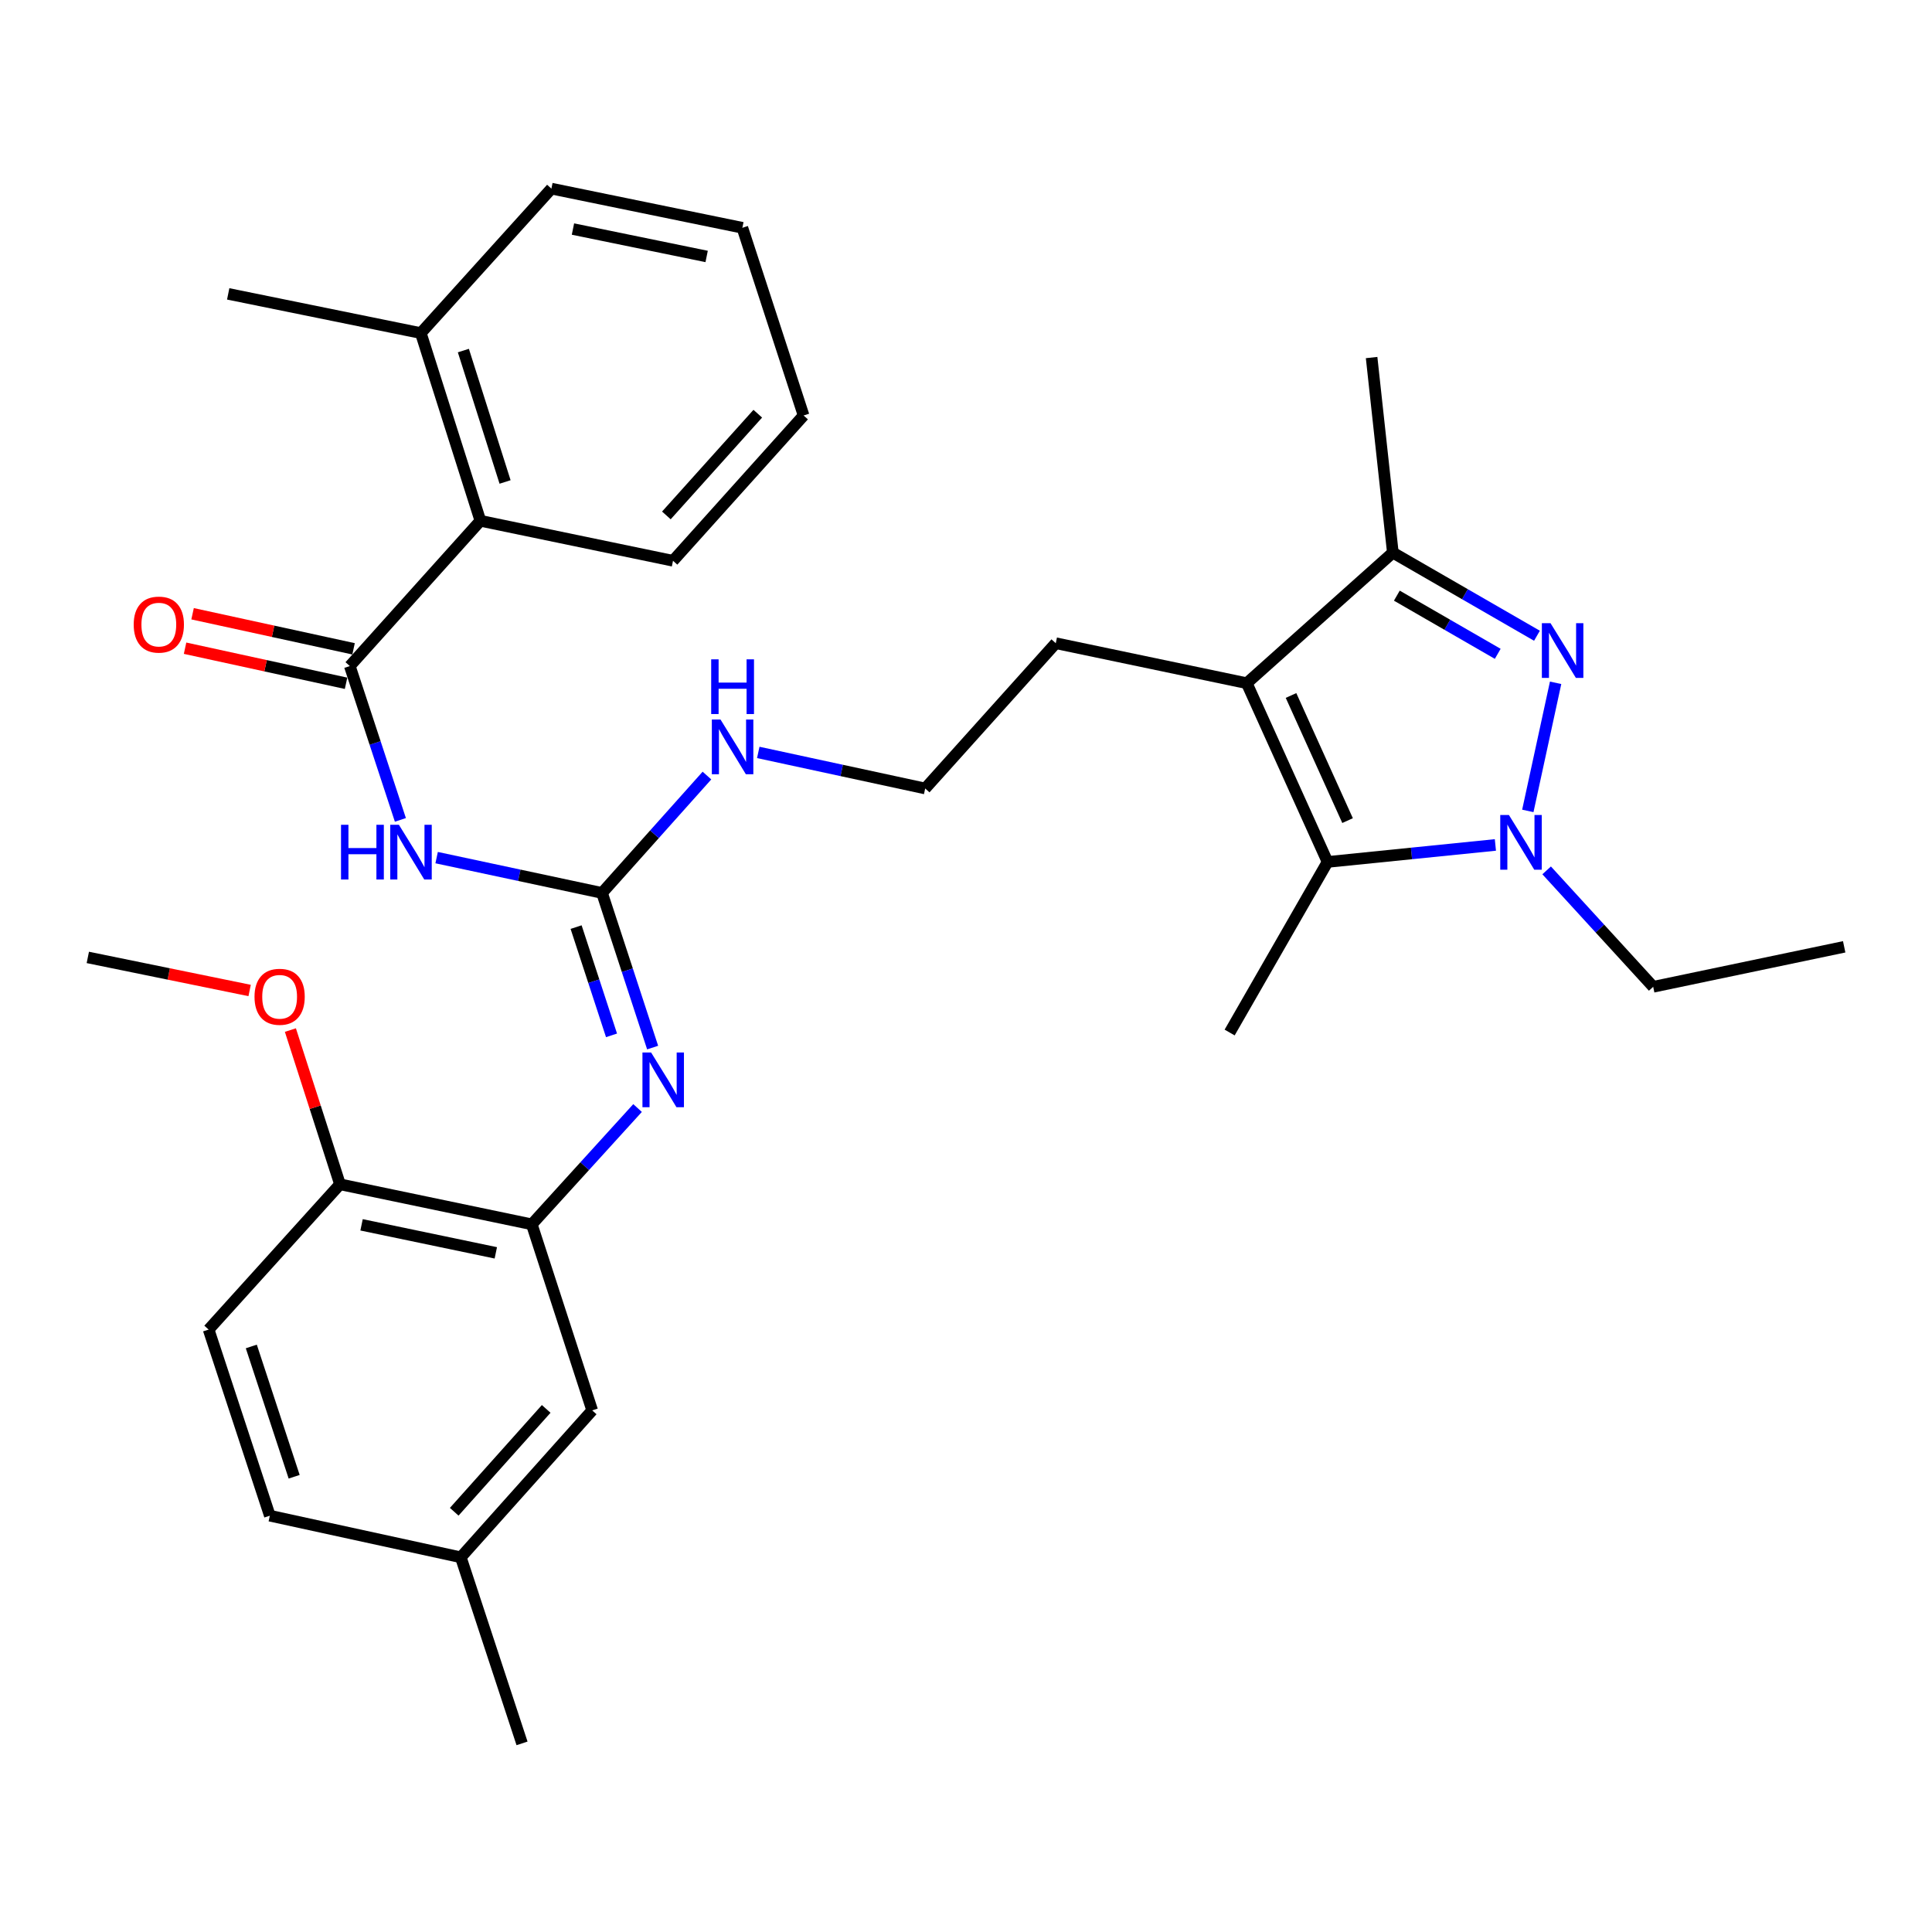 <?xml version='1.0' encoding='iso-8859-1'?>
<svg version='1.1' baseProfile='full'
              xmlns='http://www.w3.org/2000/svg'
                      xmlns:rdkit='http://www.rdkit.org/xml'
                      xmlns:xlink='http://www.w3.org/1999/xlink'
                  xml:space='preserve'
width='1000px' height='1000px' viewBox='0 0 1000 1000'>
<!-- END OF HEADER -->
<rect style='opacity:1.0;fill:#FFFFFF;stroke:none' width='1000' height='1000' x='0' y='0'> </rect>
<path class='bond-0' d='M 805.184,353.418 L 790.798,419.727' style='fill:none;fill-rule:evenodd;stroke:#0000FF;stroke-width:6px;stroke-linecap:butt;stroke-linejoin:miter;stroke-opacity:1' />
<path class='bond-4' d='M 795.531,329.062 L 758.233,307.552' style='fill:none;fill-rule:evenodd;stroke:#0000FF;stroke-width:6px;stroke-linecap:butt;stroke-linejoin:miter;stroke-opacity:1' />
<path class='bond-4' d='M 758.233,307.552 L 720.935,286.043' style='fill:none;fill-rule:evenodd;stroke:#000000;stroke-width:6px;stroke-linecap:butt;stroke-linejoin:miter;stroke-opacity:1' />
<path class='bond-4' d='M 775.223,338.422 L 749.114,323.365' style='fill:none;fill-rule:evenodd;stroke:#0000FF;stroke-width:6px;stroke-linecap:butt;stroke-linejoin:miter;stroke-opacity:1' />
<path class='bond-4' d='M 749.114,323.365 L 723.005,308.308' style='fill:none;fill-rule:evenodd;stroke:#000000;stroke-width:6px;stroke-linecap:butt;stroke-linejoin:miter;stroke-opacity:1' />
<path class='bond-2' d='M 774.012,437.342 L 730.578,441.741' style='fill:none;fill-rule:evenodd;stroke:#0000FF;stroke-width:6px;stroke-linecap:butt;stroke-linejoin:miter;stroke-opacity:1' />
<path class='bond-2' d='M 730.578,441.741 L 687.144,446.14' style='fill:none;fill-rule:evenodd;stroke:#000000;stroke-width:6px;stroke-linecap:butt;stroke-linejoin:miter;stroke-opacity:1' />
<path class='bond-17' d='M 800.541,450.505 L 828.116,480.637' style='fill:none;fill-rule:evenodd;stroke:#0000FF;stroke-width:6px;stroke-linecap:butt;stroke-linejoin:miter;stroke-opacity:1' />
<path class='bond-17' d='M 828.116,480.637 L 855.69,510.77' style='fill:none;fill-rule:evenodd;stroke:#000000;stroke-width:6px;stroke-linecap:butt;stroke-linejoin:miter;stroke-opacity:1' />
<path class='bond-1' d='M 645.322,353.623 L 720.935,286.043' style='fill:none;fill-rule:evenodd;stroke:#000000;stroke-width:6px;stroke-linecap:butt;stroke-linejoin:miter;stroke-opacity:1' />
<path class='bond-16' d='M 645.322,353.623 L 546.467,332.925' style='fill:none;fill-rule:evenodd;stroke:#000000;stroke-width:6px;stroke-linecap:butt;stroke-linejoin:miter;stroke-opacity:1' />
<path class='bond-32' d='M 645.322,353.623 L 687.144,446.14' style='fill:none;fill-rule:evenodd;stroke:#000000;stroke-width:6px;stroke-linecap:butt;stroke-linejoin:miter;stroke-opacity:1' />
<path class='bond-32' d='M 668.229,359.982 L 697.504,424.744' style='fill:none;fill-rule:evenodd;stroke:#000000;stroke-width:6px;stroke-linecap:butt;stroke-linejoin:miter;stroke-opacity:1' />
<path class='bond-19' d='M 687.144,446.14 L 636.459,534.429' style='fill:none;fill-rule:evenodd;stroke:#000000;stroke-width:6px;stroke-linecap:butt;stroke-linejoin:miter;stroke-opacity:1' />
<path class='bond-3' d='M 226,443.903 L 268.804,453.043' style='fill:none;fill-rule:evenodd;stroke:#0000FF;stroke-width:6px;stroke-linecap:butt;stroke-linejoin:miter;stroke-opacity:1' />
<path class='bond-3' d='M 268.804,453.043 L 311.608,462.184' style='fill:none;fill-rule:evenodd;stroke:#000000;stroke-width:6px;stroke-linecap:butt;stroke-linejoin:miter;stroke-opacity:1' />
<path class='bond-5' d='M 207.243,424.375 L 194.152,384.562' style='fill:none;fill-rule:evenodd;stroke:#0000FF;stroke-width:6px;stroke-linecap:butt;stroke-linejoin:miter;stroke-opacity:1' />
<path class='bond-5' d='M 194.152,384.562 L 181.062,344.75' style='fill:none;fill-rule:evenodd;stroke:#000000;stroke-width:6px;stroke-linecap:butt;stroke-linejoin:miter;stroke-opacity:1' />
<path class='bond-23' d='M 720.935,286.043 L 709.942,185.067' style='fill:none;fill-rule:evenodd;stroke:#000000;stroke-width:6px;stroke-linecap:butt;stroke-linejoin:miter;stroke-opacity:1' />
<path class='bond-9' d='M 181.062,344.75 L 248.652,269.563' style='fill:none;fill-rule:evenodd;stroke:#000000;stroke-width:6px;stroke-linecap:butt;stroke-linejoin:miter;stroke-opacity:1' />
<path class='bond-11' d='M 183.005,335.832 L 141.342,326.754' style='fill:none;fill-rule:evenodd;stroke:#000000;stroke-width:6px;stroke-linecap:butt;stroke-linejoin:miter;stroke-opacity:1' />
<path class='bond-11' d='M 141.342,326.754 L 99.678,317.676' style='fill:none;fill-rule:evenodd;stroke:#FF0000;stroke-width:6px;stroke-linecap:butt;stroke-linejoin:miter;stroke-opacity:1' />
<path class='bond-11' d='M 179.119,353.667 L 137.455,344.589' style='fill:none;fill-rule:evenodd;stroke:#000000;stroke-width:6px;stroke-linecap:butt;stroke-linejoin:miter;stroke-opacity:1' />
<path class='bond-11' d='M 137.455,344.589 L 95.792,335.511' style='fill:none;fill-rule:evenodd;stroke:#FF0000;stroke-width:6px;stroke-linecap:butt;stroke-linejoin:miter;stroke-opacity:1' />
<path class='bond-6' d='M 311.608,462.184 L 338.761,431.808' style='fill:none;fill-rule:evenodd;stroke:#000000;stroke-width:6px;stroke-linecap:butt;stroke-linejoin:miter;stroke-opacity:1' />
<path class='bond-6' d='M 338.761,431.808 L 365.914,401.432' style='fill:none;fill-rule:evenodd;stroke:#0000FF;stroke-width:6px;stroke-linecap:butt;stroke-linejoin:miter;stroke-opacity:1' />
<path class='bond-7' d='M 311.608,462.184 L 324.705,502.204' style='fill:none;fill-rule:evenodd;stroke:#000000;stroke-width:6px;stroke-linecap:butt;stroke-linejoin:miter;stroke-opacity:1' />
<path class='bond-7' d='M 324.705,502.204 L 337.802,542.225' style='fill:none;fill-rule:evenodd;stroke:#0000FF;stroke-width:6px;stroke-linecap:butt;stroke-linejoin:miter;stroke-opacity:1' />
<path class='bond-7' d='M 298.189,479.867 L 307.357,507.882' style='fill:none;fill-rule:evenodd;stroke:#000000;stroke-width:6px;stroke-linecap:butt;stroke-linejoin:miter;stroke-opacity:1' />
<path class='bond-7' d='M 307.357,507.882 L 316.524,535.896' style='fill:none;fill-rule:evenodd;stroke:#0000FF;stroke-width:6px;stroke-linecap:butt;stroke-linejoin:miter;stroke-opacity:1' />
<path class='bond-8' d='M 330.002,573.517 L 302.627,603.614' style='fill:none;fill-rule:evenodd;stroke:#0000FF;stroke-width:6px;stroke-linecap:butt;stroke-linejoin:miter;stroke-opacity:1' />
<path class='bond-8' d='M 302.627,603.614 L 275.252,633.711' style='fill:none;fill-rule:evenodd;stroke:#000000;stroke-width:6px;stroke-linecap:butt;stroke-linejoin:miter;stroke-opacity:1' />
<path class='bond-10' d='M 275.252,633.711 L 175.981,612.992' style='fill:none;fill-rule:evenodd;stroke:#000000;stroke-width:6px;stroke-linecap:butt;stroke-linejoin:miter;stroke-opacity:1' />
<path class='bond-10' d='M 256.632,648.472 L 187.142,633.969' style='fill:none;fill-rule:evenodd;stroke:#000000;stroke-width:6px;stroke-linecap:butt;stroke-linejoin:miter;stroke-opacity:1' />
<path class='bond-12' d='M 275.252,633.711 L 306.517,730.011' style='fill:none;fill-rule:evenodd;stroke:#000000;stroke-width:6px;stroke-linecap:butt;stroke-linejoin:miter;stroke-opacity:1' />
<path class='bond-14' d='M 248.652,269.563 L 217.813,172.401' style='fill:none;fill-rule:evenodd;stroke:#000000;stroke-width:6px;stroke-linecap:butt;stroke-linejoin:miter;stroke-opacity:1' />
<path class='bond-14' d='M 261.425,249.467 L 239.838,181.453' style='fill:none;fill-rule:evenodd;stroke:#000000;stroke-width:6px;stroke-linecap:butt;stroke-linejoin:miter;stroke-opacity:1' />
<path class='bond-24' d='M 248.652,269.563 L 348.35,290.261' style='fill:none;fill-rule:evenodd;stroke:#000000;stroke-width:6px;stroke-linecap:butt;stroke-linejoin:miter;stroke-opacity:1' />
<path class='bond-15' d='M 175.981,612.992 L 107.985,688.179' style='fill:none;fill-rule:evenodd;stroke:#000000;stroke-width:6px;stroke-linecap:butt;stroke-linejoin:miter;stroke-opacity:1' />
<path class='bond-22' d='M 175.981,612.992 L 163.143,573.077' style='fill:none;fill-rule:evenodd;stroke:#000000;stroke-width:6px;stroke-linecap:butt;stroke-linejoin:miter;stroke-opacity:1' />
<path class='bond-22' d='M 163.143,573.077 L 150.304,533.162' style='fill:none;fill-rule:evenodd;stroke:#FF0000;stroke-width:6px;stroke-linecap:butt;stroke-linejoin:miter;stroke-opacity:1' />
<path class='bond-18' d='M 306.517,730.011 L 238.511,806.059' style='fill:none;fill-rule:evenodd;stroke:#000000;stroke-width:6px;stroke-linecap:butt;stroke-linejoin:miter;stroke-opacity:1' />
<path class='bond-18' d='M 282.71,729.25 L 235.105,782.484' style='fill:none;fill-rule:evenodd;stroke:#000000;stroke-width:6px;stroke-linecap:butt;stroke-linejoin:miter;stroke-opacity:1' />
<path class='bond-13' d='M 392.478,389.453 L 435.677,398.787' style='fill:none;fill-rule:evenodd;stroke:#0000FF;stroke-width:6px;stroke-linecap:butt;stroke-linejoin:miter;stroke-opacity:1' />
<path class='bond-13' d='M 435.677,398.787 L 478.876,408.121' style='fill:none;fill-rule:evenodd;stroke:#000000;stroke-width:6px;stroke-linecap:butt;stroke-linejoin:miter;stroke-opacity:1' />
<path class='bond-25' d='M 217.813,172.401 L 118.116,152.109' style='fill:none;fill-rule:evenodd;stroke:#000000;stroke-width:6px;stroke-linecap:butt;stroke-linejoin:miter;stroke-opacity:1' />
<path class='bond-26' d='M 217.813,172.401 L 285.404,97.631' style='fill:none;fill-rule:evenodd;stroke:#000000;stroke-width:6px;stroke-linecap:butt;stroke-linejoin:miter;stroke-opacity:1' />
<path class='bond-33' d='M 107.985,688.179 L 139.666,784.519' style='fill:none;fill-rule:evenodd;stroke:#000000;stroke-width:6px;stroke-linecap:butt;stroke-linejoin:miter;stroke-opacity:1' />
<path class='bond-33' d='M 130.077,696.928 L 152.254,764.366' style='fill:none;fill-rule:evenodd;stroke:#000000;stroke-width:6px;stroke-linecap:butt;stroke-linejoin:miter;stroke-opacity:1' />
<path class='bond-21' d='M 546.467,332.925 L 478.876,408.121' style='fill:none;fill-rule:evenodd;stroke:#000000;stroke-width:6px;stroke-linecap:butt;stroke-linejoin:miter;stroke-opacity:1' />
<path class='bond-29' d='M 855.69,510.77 L 954.545,490.072' style='fill:none;fill-rule:evenodd;stroke:#000000;stroke-width:6px;stroke-linecap:butt;stroke-linejoin:miter;stroke-opacity:1' />
<path class='bond-20' d='M 238.511,806.059 L 139.666,784.519' style='fill:none;fill-rule:evenodd;stroke:#000000;stroke-width:6px;stroke-linecap:butt;stroke-linejoin:miter;stroke-opacity:1' />
<path class='bond-27' d='M 238.511,806.059 L 270.202,902.369' style='fill:none;fill-rule:evenodd;stroke:#000000;stroke-width:6px;stroke-linecap:butt;stroke-linejoin:miter;stroke-opacity:1' />
<path class='bond-28' d='M 129.203,512.676 L 87.329,504.117' style='fill:none;fill-rule:evenodd;stroke:#FF0000;stroke-width:6px;stroke-linecap:butt;stroke-linejoin:miter;stroke-opacity:1' />
<path class='bond-28' d='M 87.329,504.117 L 45.455,495.558' style='fill:none;fill-rule:evenodd;stroke:#000000;stroke-width:6px;stroke-linecap:butt;stroke-linejoin:miter;stroke-opacity:1' />
<path class='bond-30' d='M 348.35,290.261 L 415.94,215.055' style='fill:none;fill-rule:evenodd;stroke:#000000;stroke-width:6px;stroke-linecap:butt;stroke-linejoin:miter;stroke-opacity:1' />
<path class='bond-30' d='M 344.912,266.779 L 392.225,214.134' style='fill:none;fill-rule:evenodd;stroke:#000000;stroke-width:6px;stroke-linecap:butt;stroke-linejoin:miter;stroke-opacity:1' />
<path class='bond-34' d='M 285.404,97.631 L 384.249,117.903' style='fill:none;fill-rule:evenodd;stroke:#000000;stroke-width:6px;stroke-linecap:butt;stroke-linejoin:miter;stroke-opacity:1' />
<path class='bond-34' d='M 296.563,118.553 L 365.755,132.744' style='fill:none;fill-rule:evenodd;stroke:#000000;stroke-width:6px;stroke-linecap:butt;stroke-linejoin:miter;stroke-opacity:1' />
<path class='bond-31' d='M 415.94,215.055 L 384.249,117.903' style='fill:none;fill-rule:evenodd;stroke:#000000;stroke-width:6px;stroke-linecap:butt;stroke-linejoin:miter;stroke-opacity:1' />
<path  class='atom-0' d='M 802.547 322.558
L 811.827 337.558
Q 812.747 339.038, 814.227 341.718
Q 815.707 344.398, 815.787 344.558
L 815.787 322.558
L 819.547 322.558
L 819.547 350.878
L 815.667 350.878
L 805.707 334.478
Q 804.547 332.558, 803.307 330.358
Q 802.107 328.158, 801.747 327.478
L 801.747 350.878
L 798.067 350.878
L 798.067 322.558
L 802.547 322.558
' fill='#0000FF'/>
<path  class='atom-1' d='M 781.008 421.839
L 790.288 436.839
Q 791.208 438.319, 792.688 440.999
Q 794.168 443.679, 794.248 443.839
L 794.248 421.839
L 798.008 421.839
L 798.008 450.159
L 794.128 450.159
L 784.168 433.759
Q 783.008 431.839, 781.768 429.639
Q 780.568 427.439, 780.208 426.759
L 780.208 450.159
L 776.528 450.159
L 776.528 421.839
L 781.008 421.839
' fill='#0000FF'/>
<path  class='atom-4' d='M 176.512 426.91
L 180.352 426.91
L 180.352 438.95
L 194.832 438.95
L 194.832 426.91
L 198.672 426.91
L 198.672 455.23
L 194.832 455.23
L 194.832 442.15
L 180.352 442.15
L 180.352 455.23
L 176.512 455.23
L 176.512 426.91
' fill='#0000FF'/>
<path  class='atom-4' d='M 206.472 426.91
L 215.752 441.91
Q 216.672 443.39, 218.152 446.07
Q 219.632 448.75, 219.712 448.91
L 219.712 426.91
L 223.472 426.91
L 223.472 455.23
L 219.592 455.23
L 209.632 438.83
Q 208.472 436.91, 207.232 434.71
Q 206.032 432.51, 205.672 431.83
L 205.672 455.23
L 201.992 455.23
L 201.992 426.91
L 206.472 426.91
' fill='#0000FF'/>
<path  class='atom-8' d='M 337.009 544.77
L 346.289 559.77
Q 347.209 561.25, 348.689 563.93
Q 350.169 566.61, 350.249 566.77
L 350.249 544.77
L 354.009 544.77
L 354.009 573.09
L 350.129 573.09
L 340.169 556.69
Q 339.009 554.77, 337.769 552.57
Q 336.569 550.37, 336.209 549.69
L 336.209 573.09
L 332.529 573.09
L 332.529 544.77
L 337.009 544.77
' fill='#0000FF'/>
<path  class='atom-12' d='M 69.206 323.29
Q 69.206 316.49, 72.566 312.69
Q 75.926 308.89, 82.206 308.89
Q 88.486 308.89, 91.846 312.69
Q 95.206 316.49, 95.206 323.29
Q 95.206 330.17, 91.806 334.09
Q 88.406 337.97, 82.206 337.97
Q 75.966 337.97, 72.566 334.09
Q 69.206 330.21, 69.206 323.29
M 82.206 334.77
Q 86.526 334.77, 88.846 331.89
Q 91.206 328.97, 91.206 323.29
Q 91.206 317.73, 88.846 314.93
Q 86.526 312.09, 82.206 312.09
Q 77.886 312.09, 75.526 314.89
Q 73.206 317.69, 73.206 323.29
Q 73.206 329.01, 75.526 331.89
Q 77.886 334.77, 82.206 334.77
' fill='#FF0000'/>
<path  class='atom-14' d='M 372.929 372.422
L 382.209 387.422
Q 383.129 388.902, 384.609 391.582
Q 386.089 394.262, 386.169 394.422
L 386.169 372.422
L 389.929 372.422
L 389.929 400.742
L 386.049 400.742
L 376.089 384.342
Q 374.929 382.422, 373.689 380.222
Q 372.489 378.022, 372.129 377.342
L 372.129 400.742
L 368.449 400.742
L 368.449 372.422
L 372.929 372.422
' fill='#0000FF'/>
<path  class='atom-14' d='M 368.109 341.27
L 371.949 341.27
L 371.949 353.31
L 386.429 353.31
L 386.429 341.27
L 390.269 341.27
L 390.269 369.59
L 386.429 369.59
L 386.429 356.51
L 371.949 356.51
L 371.949 369.59
L 368.109 369.59
L 368.109 341.27
' fill='#0000FF'/>
<path  class='atom-23' d='M 131.736 515.931
Q 131.736 509.131, 135.096 505.331
Q 138.456 501.531, 144.736 501.531
Q 151.016 501.531, 154.376 505.331
Q 157.736 509.131, 157.736 515.931
Q 157.736 522.811, 154.336 526.731
Q 150.936 530.611, 144.736 530.611
Q 138.496 530.611, 135.096 526.731
Q 131.736 522.851, 131.736 515.931
M 144.736 527.411
Q 149.056 527.411, 151.376 524.531
Q 153.736 521.611, 153.736 515.931
Q 153.736 510.371, 151.376 507.571
Q 149.056 504.731, 144.736 504.731
Q 140.416 504.731, 138.056 507.531
Q 135.736 510.331, 135.736 515.931
Q 135.736 521.651, 138.056 524.531
Q 140.416 527.411, 144.736 527.411
' fill='#FF0000'/>
</svg>
